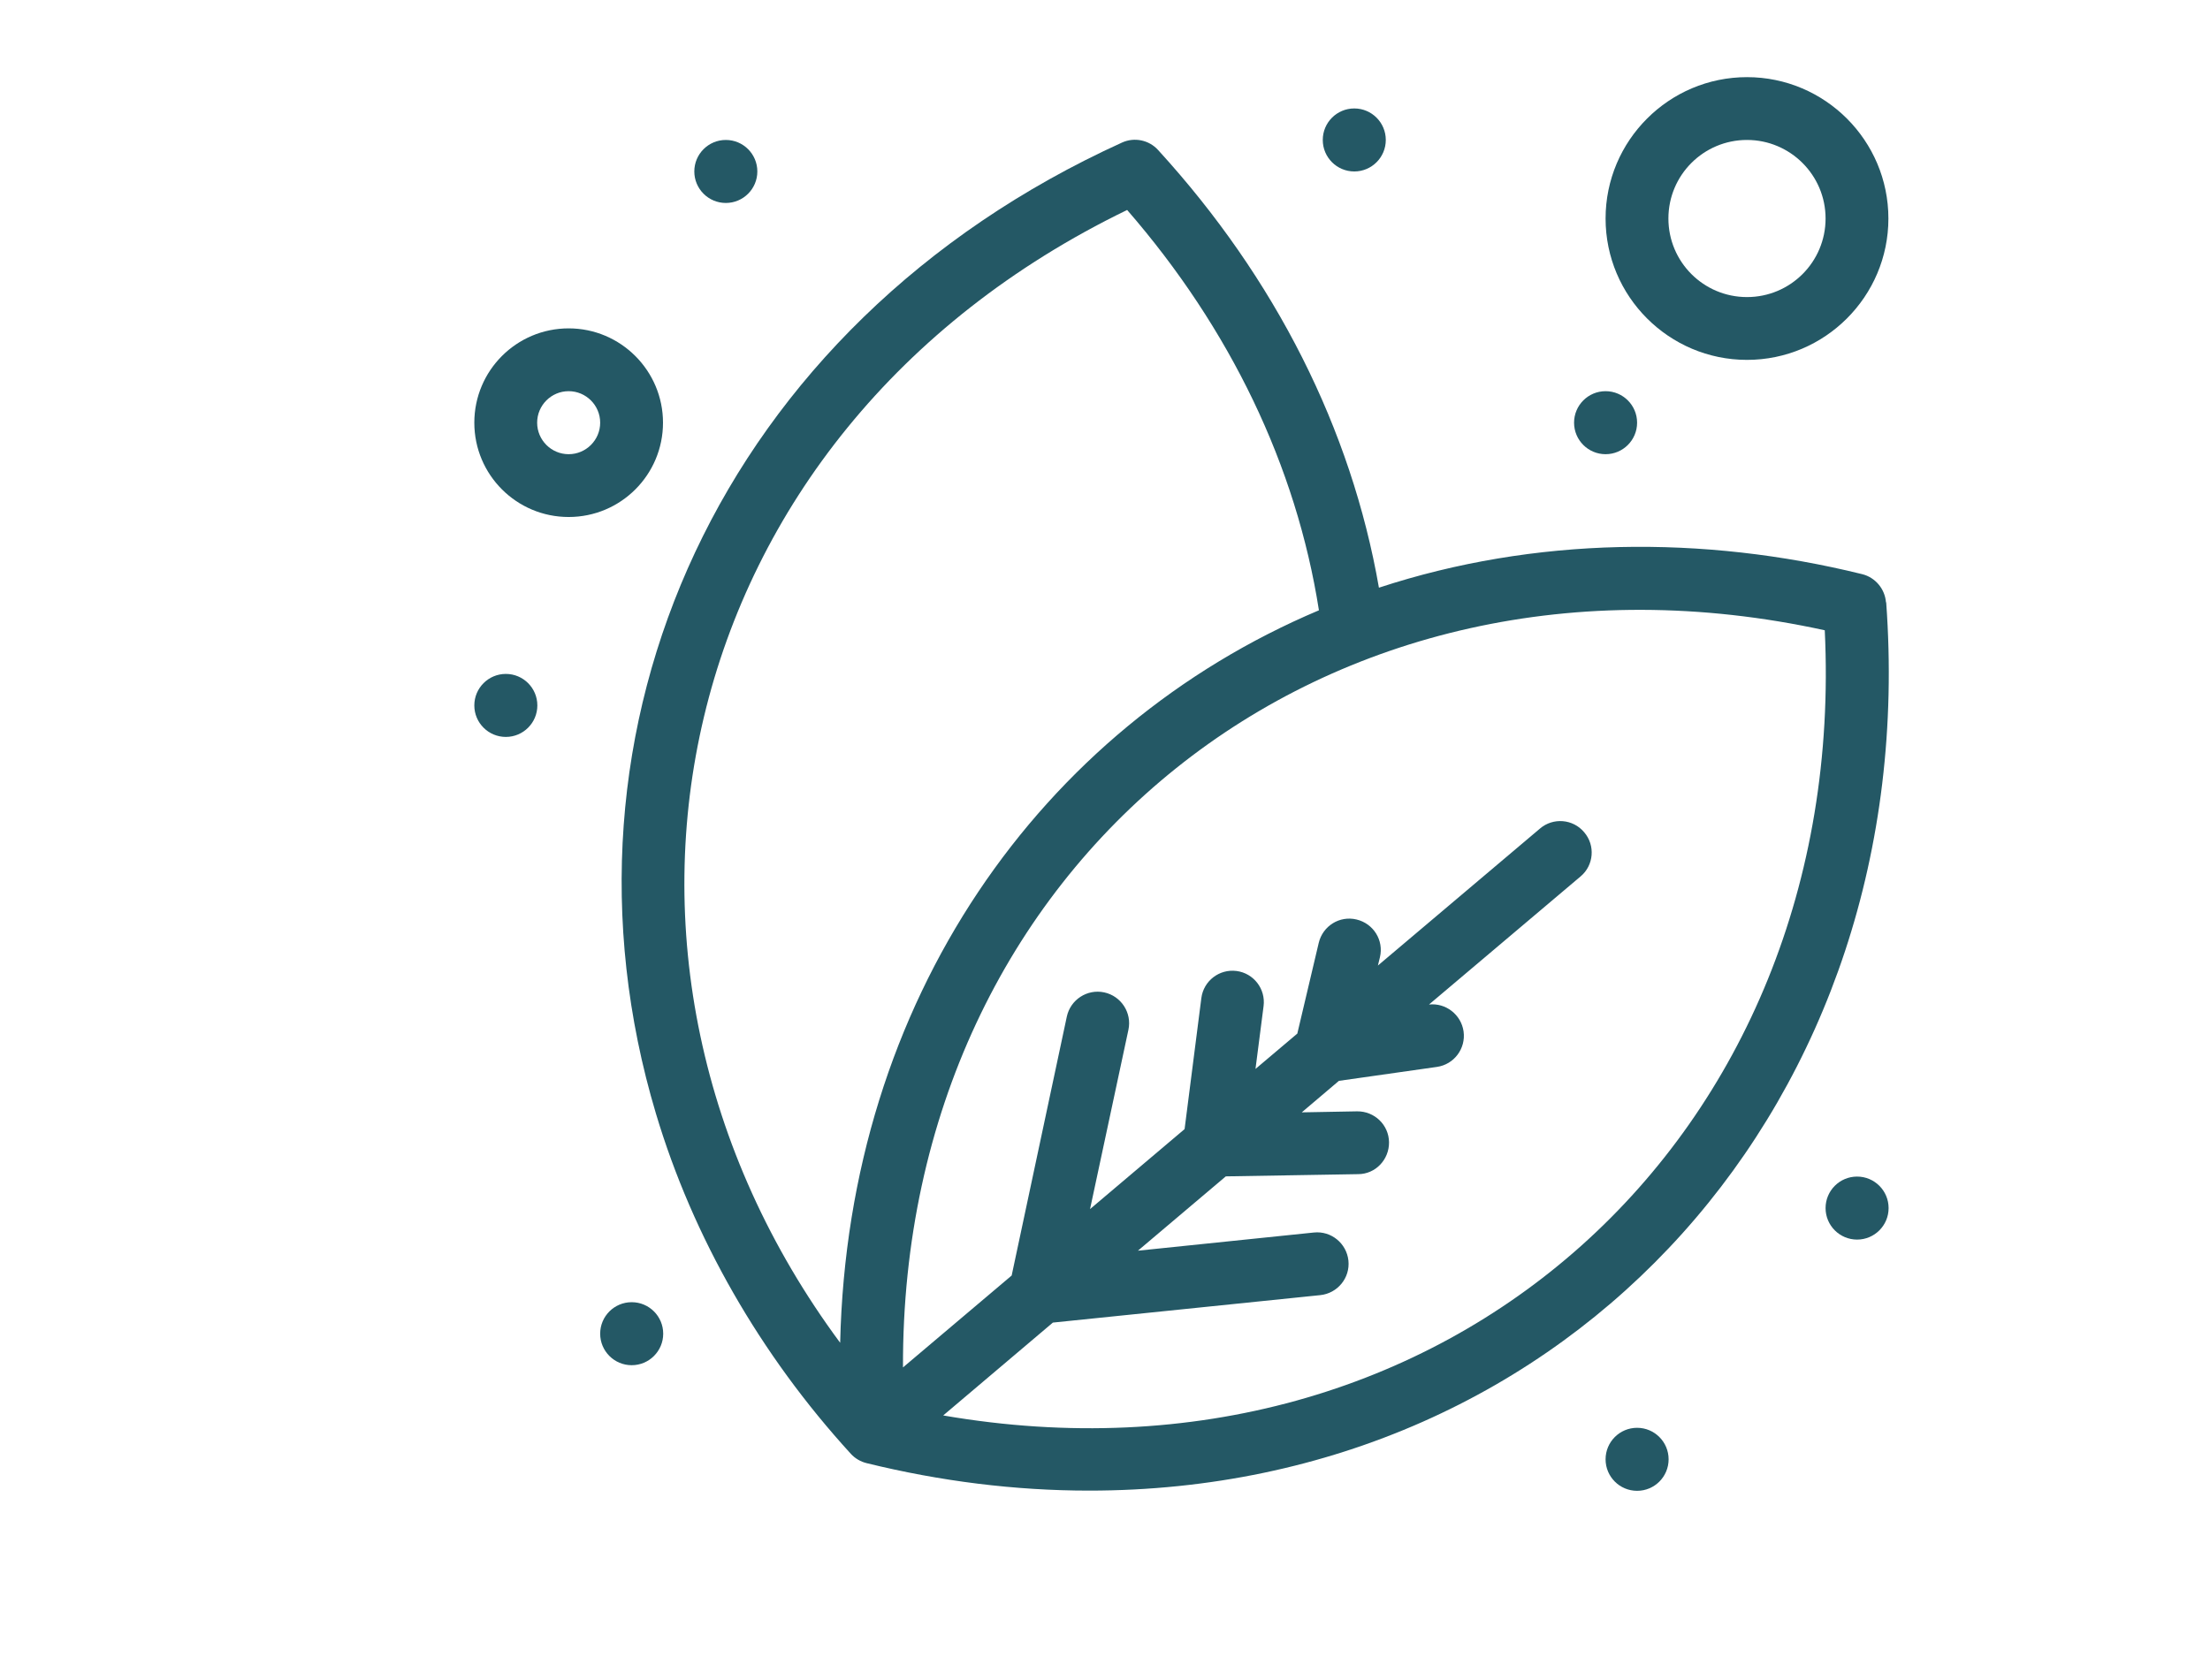 <?xml version="1.0" encoding="UTF-8"?><svg id="Calque_2" xmlns="http://www.w3.org/2000/svg" viewBox="0 0 109.4 83.18"><g id="Textes"><g id="_642_Leaf_Nature_Plant"><path d="M93.36,29.83c-.05-.67-.53-1.24-1.18-1.4-7.87-1.94-16.21-1.86-23.92.67-1.37-7.86-5.12-15.31-10.93-21.67-.45-.5-1.18-.65-1.79-.37-19.88,9.04-28.77,29.02-23.07,48.08,1.83,6.12,5.17,11.95,9.65,16.85.21.23.49.39.78.46,3.66.9,7.36,1.36,11.01,1.36,23.9,0,41.27-19.3,39.46-43.99h0ZM55.79,10.39c5.11,5.88,8.38,12.69,9.5,19.83-13.78,5.82-23.31,19.3-23.7,36.27-14.05-18.97-8.66-45,14.2-56.09h0ZM46.7,70.08l5.42-4.59,13.24-1.36c.85-.09,1.48-.85,1.39-1.71-.09-.85-.85-1.48-1.71-1.39l-8.71.9,4.35-3.68,6.55-.11c.86,0,1.54-.72,1.53-1.58s-.72-1.54-1.58-1.53l-2.74.05,1.84-1.56,4.85-.69c.85-.12,1.44-.91,1.32-1.76-.12-.83-.88-1.42-1.71-1.33l7.5-6.34c.66-.55.74-1.54.18-2.19-.55-.66-1.54-.74-2.19-.18l-8.02,6.78.1-.41c.2-.84-.32-1.67-1.16-1.87s-1.67.32-1.87,1.16l-1.06,4.49-2.07,1.75.4-3.11c.11-.85-.49-1.63-1.34-1.74s-1.63.49-1.74,1.34l-.83,6.49-4.68,3.96,1.9-8.88c.18-.84-.36-1.67-1.2-1.85-.84-.18-1.67.36-1.85,1.2l-2.73,12.82-5.38,4.55c-.08-25.04,20.92-41.91,45.63-36.5,1.21,25.12-18.79,43.17-43.63,38.88h0Z" style="fill:#245865;"/><path d="M32.82,20.93c0-2.57-2.09-4.67-4.67-4.67s-4.67,2.09-4.67,4.67,2.09,4.67,4.67,4.67,4.67-2.09,4.67-4.67ZM28.15,22.49c-.86,0-1.56-.7-1.56-1.56s.7-1.56,1.56-1.56,1.56.7,1.56,1.56-.7,1.56-1.56,1.56Z" style="fill:#245865;"/><path d="M86.48,17.82c3.86,0,7-3.14,7-7s-3.14-7-7-7-7,3.14-7,7,3.14,7,7,7ZM86.48,6.93c2.14,0,3.89,1.74,3.89,3.89s-1.74,3.89-3.89,3.89-3.89-1.74-3.89-3.89,1.74-3.89,3.89-3.89Z" style="fill:#245865;"/><circle cx="91.93" cy="59.82" r="1.56" style="fill:#245865;"/><circle cx="81.04" cy="72.26" r="1.56" style="fill:#245865;"/><circle cx="79.48" cy="20.93" r="1.56" style="fill:#245865;"/><circle cx="67.04" cy="6.93" r="1.56" style="fill:#245865;"/><circle cx="35.93" cy="8.49" r="1.56" style="fill:#245865;"/><circle cx="25.04" cy="34.93" r="1.56" style="fill:#245865;"/><circle cx="31.27" cy="66.04" r="1.56" style="fill:#245865;"/></g></g></svg>